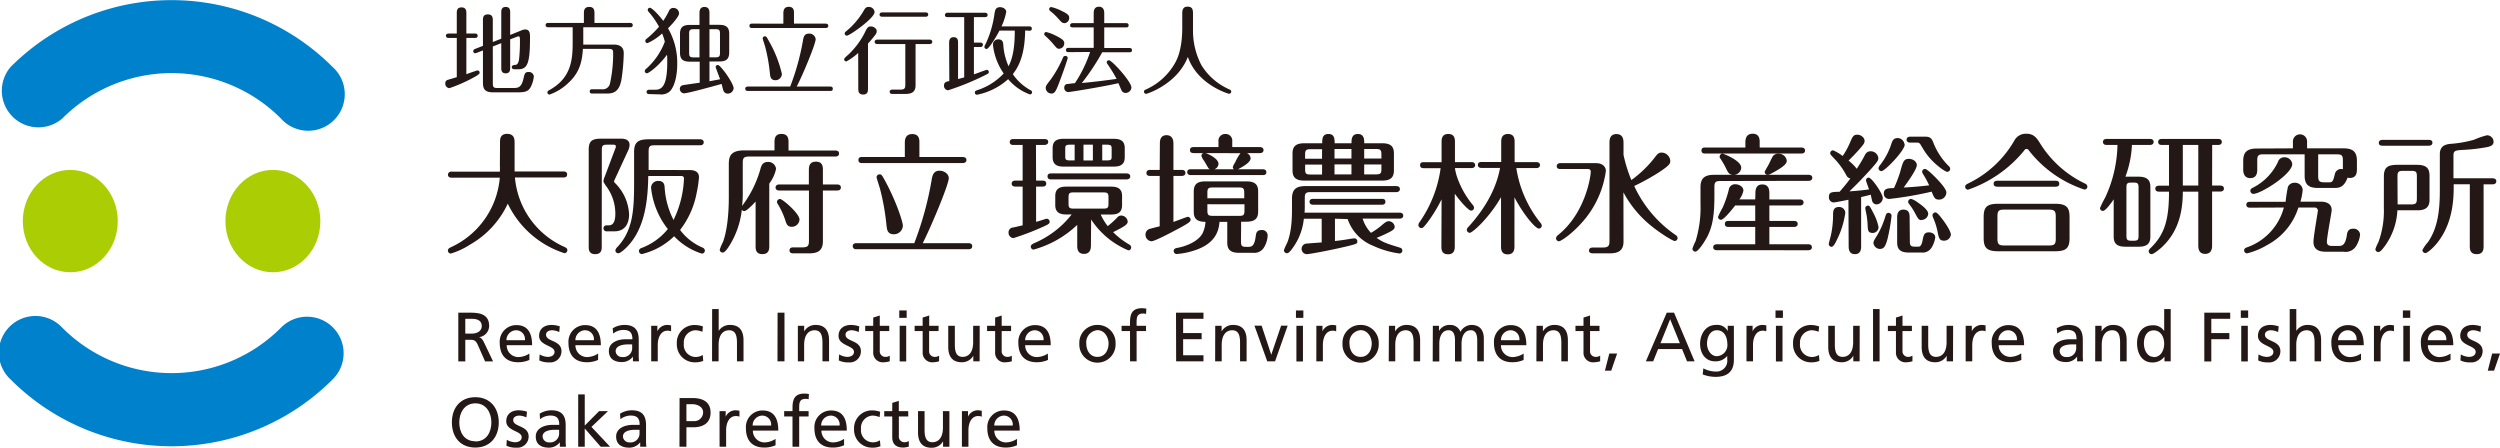 <svg id="レイヤー_1" data-name="レイヤー 1" xmlns="http://www.w3.org/2000/svg" viewBox="0 0 560.88 100.41"><defs><style>.cls-1{fill:#231815;}.cls-2{fill:#0081cc;}.cls-3{fill:#abcd03;}</style></defs><path class="cls-1" d="M112.18,31.87c0-.58,0-1.84,1.6-1.84s1.67,1.26,1.67,1.84v6.6h11c.3,0,.79.09.79.68s-.52.67-.79.67H115.53a18.77,18.77,0,0,0,11,15.53c.44.21.76.35.76.79a.69.69,0,0,1-.64.67,21.33,21.33,0,0,1-12.73-11.12,20.49,20.49,0,0,1-8.47,9.19,16.83,16.83,0,0,1-4.29,2,.66.66,0,0,1-.67-.67c0-.41.35-.58.64-.73a18.87,18.87,0,0,0,11-15.62H101.31c-.29,0-.81-.09-.81-.67a.71.71,0,0,1,.81-.68h10.84a13.46,13.46,0,0,0,0-1.43Z"/><path class="cls-1" d="M135,55.35c0,.53,0,1.67-1.46,1.67s-1.46-1.11-1.46-1.67V33.57c0-2,.82-2.46,2.83-2.46h4.44c1.14,0,1.9.41,1.9,1.41A3.64,3.64,0,0,1,141,33.6l-3.1,6.71a1.29,1.29,0,0,0-.14.38c0,.12.08.24.26.41a10.58,10.58,0,0,1,3.12,7c0,1.14-.32,3.8-3.32,3.8h-1.67a.68.68,0,0,1-.76-.68.67.67,0,0,1,.7-.67h.53c1.2,0,1.43-1.4,1.43-2.51a10.28,10.28,0,0,0-2.16-6.42c-.38-.62-.5-.73-.5-1a3,3,0,0,1,.26-.93L138,33.45a2,2,0,0,0,.18-.58c0-.41-.41-.41-.56-.41h-1.4c-1.05,0-1.2.26-1.2,1.22Zm19.6-17.2c.55,0,2.22,0,2.22,1.61a24.36,24.36,0,0,1-.5,3.39,19.31,19.31,0,0,1-3.74,8.44,12.24,12.24,0,0,0,5,3.94.79.79,0,0,1,.56.7.68.68,0,0,1-.67.67A14.47,14.47,0,0,1,151.24,53,15.61,15.61,0,0,1,144,57a.68.68,0,0,1-.65-.68c0-.46.38-.61.62-.7a13.85,13.85,0,0,0,5.86-4.23,17.88,17.88,0,0,1-3.76-9.26,1.55,1.55,0,0,1,1.63-1.54c1.29,0,1.38.93,1.41,1.43a18.48,18.48,0,0,0,2,7.33,23.19,23.19,0,0,0,2.34-9.29c0-.58-.47-.58-.76-.58h-7.25c-.09,4.78-.52,11.44-4.64,15.79-.47.5-1.61,1.55-2.07,1.55a.65.65,0,0,1-.67-.61,1.26,1.26,0,0,1,.46-.79c3.39-3.68,3.74-7.94,3.74-14.28v-7c0-2.07.7-2.89,3.24-2.89h11.56c.3,0,.82.09.82.67s-.5.67-.82.67H146.87c-1.14,0-1.35.3-1.35,1.38v4.17Z"/><path class="cls-1" d="M169.52,45.22c-.52.58-2,2.13-2.5,2.13a.57.57,0,0,1-.59-.32A19,19,0,0,1,163.71,55c-.35.56-1.05,1.67-1.57,1.67a.68.68,0,0,1-.67-.65,10.55,10.55,0,0,1,.73-1.72c.55-1.49,1.31-4.58,1.31-10.1V36.81c0-1.72.41-3.07,3.45-3.07h6.8V32.05c0-.79,0-2,1.58-2s1.57,1.23,1.57,2v1.72h10.52c.23,0,.81.06.81.67s-.55.68-.81.68H168.09c-1.22,0-1.45.32-1.45,1.46v6.62a23.83,23.83,0,0,1-.15,3,24.79,24.79,0,0,0,4.09-8.2c.2-.76.46-1.67,1.72-1.67a1.75,1.75,0,0,1,1.81,1.55,8.25,8.25,0,0,1-1.52,3.3v13.9c0,.73,0,1.93-1.55,1.93s-1.52-1.2-1.52-1.93Zm5.29-2.48c-.26,0-.81-.09-.81-.67s.55-.68.81-.68h6.66V38.27c0-.73,0-2,1.58-2s1.57,1.2,1.57,2v3.12h3.21c.27,0,.82.06.82.68s-.58.67-.82.67h-3.21V54.15c0,2.19-1.31,2.69-3.09,2.69H178c-.23,0-.87,0-.87-.67s.64-.67.87-.67h2c1.26,0,1.49-.35,1.49-1.52V42.74Zm4.56,6.51a1.72,1.72,0,0,1-1.76,1.63c-.81,0-1.11-.46-1.37-1.28a16.56,16.56,0,0,0-1.75-3.83,1.14,1.14,0,0,1-.18-.46.71.71,0,0,1,.68-.67C175.57,44.64,179.37,47.91,179.37,49.25Z"/><path class="cls-1" d="M205.12,54.56A73.76,73.76,0,0,0,209,40.46c.15-.91.35-2.16,1.76-2.16,1.05,0,2.1.7,2.1,1.66,0,1.52-4.18,11.36-5.84,14.6h10.28c.26,0,.82.06.82.68s-.53.67-.82.67H192.1a.69.69,0,0,1-.79-.67c0-.59.5-.68.79-.68ZM203,35.23V32.08c0-.53,0-2,1.67-2s1.6,1.41,1.6,2v3.15H216c.27,0,.82.09.82.67s-.55.68-.82.68h-22.6c-.23,0-.81,0-.81-.68s.52-.67.81-.67Zm-4.09,15.6a52.35,52.35,0,0,0-1.46-8.41c-.12-.47-.79-2.46-.79-2.66a.65.65,0,0,1,.67-.64c.44,0,.53.14,1.29,1.54,2.36,4.33,3.94,9.06,3.94,10a2,2,0,0,1-2,1.9C199.11,52.58,199,51.47,198.93,50.83Z"/><path class="cls-1" d="M232.45,40.52h1.46c.27,0,.82.06.82.67s-.58.67-.82.67h-1.46v7.91c.56-.14,1.2-.35,2-.61a1.75,1.75,0,0,1,.38-.09.7.7,0,0,1,.67.68c0,.29-.18.49-.64.73a56.37,56.37,0,0,1-7.51,2.94,1.2,1.2,0,0,1-1.08-1.25,1.06,1.06,0,0,1,.88-1.11c.17,0,1.93-.44,2.28-.5v-8.7h-1.64c-.26,0-.82-.06-.82-.67s.59-.67.82-.67h1.64v-8h-2.08c-.2,0-.81,0-.81-.65s.58-.67.81-.67h7c.26,0,.82.06.82.64s-.62.68-.82.68h-1.93Zm12.3,14.54c0,.47,0,1.9-1.55,1.9s-1.52-1.37-1.52-1.9V50.45A23,23,0,0,1,231.87,56a.65.65,0,0,1-.61-.67c0-.29.17-.49.73-.76a21.28,21.28,0,0,0,8.44-6.45h-1.17c-1.58,0-2.51-.5-2.51-2.13V44c0-1.72,1.05-2.13,2.51-2.13h10c1.57,0,2.48.5,2.48,2.13v2c0,1.72-1,2.13-2.48,2.13h-2.31a12.67,12.67,0,0,0,1.57,2.6,20.45,20.45,0,0,0,2.14-1.93,1.1,1.1,0,0,1,.84-.44A1.48,1.48,0,0,1,253,49.69c0,.61-.46,1-3.27,2.39a17.06,17.06,0,0,0,3.62,2.78.81.81,0,0,1,.44.67.66.66,0,0,1-.64.64,18.45,18.45,0,0,1-8.35-6.92Zm-8.91-14.81c-.23,0-.82,0-.82-.67s.56-.67.82-.67h16.91c.26,0,.82.09.82.67s-.62.67-.82.67Zm16.5-5c0,1.81-1.17,2.13-2.51,2.13H238.64c-1.46,0-2.48-.43-2.48-2.13v-2c0-1.78,1.14-2.11,2.48-2.11h11.19c1.49,0,2.51.41,2.51,2.11ZM241.1,32.46h-1c-1,0-1.11.23-1.11.82v1.89c0,.62.15.82,1.11.82h1Zm7.59,11.82c0-.9-.18-1.11-1.11-1.11h-6.75c-.93,0-1.1.21-1.1,1.11v1.41c0,.9.2,1.11,1.1,1.11h6.75c.93,0,1.11-.21,1.11-1.11Zm-3.5-11.82h-2.11V36h2.11Zm2.1,3.53h1c1,0,1.11-.2,1.11-.82V33.28c0-.59-.15-.82-1.11-.82h-1Z"/><path class="cls-1" d="M260.22,32.2c0-.44,0-1.87,1.49-1.87s1.55,1.4,1.55,1.87v5.92h1.87c.26,0,.82.06.82.67s-.59.68-.82.68h-1.87V49.8c.79-.29,3.07-1.16,3.21-1.16a.68.68,0,0,1,.65.67c0,.46-.68.84-1.87,1.52-1,.55-6.08,3.3-6.92,3.3A1.45,1.45,0,0,1,257,52.64a1.29,1.29,0,0,1,.85-1.26c.35-.12,2-.52,2.33-.61V39.47h-2.16c-.29,0-.84-.06-.81-.68s.55-.67.81-.67h2.16Zm18.2,21.95c0,1,.14,1.23,1.19,1.23h.47c.64,0,1.35-.06,1.64-2.33.09-.68.17-1.44,1.31-1.44a1.22,1.22,0,0,1,1.37,1.2,5.52,5.52,0,0,1-.76,2.6,2.53,2.53,0,0,1-2.51,1.31H278c-2.07,0-2.66-.84-2.66-2.3V49.77H273.6c-.15,1.7-.64,4.79-5.58,6.4a17.19,17.19,0,0,1-4,.82.67.67,0,0,1-.7-.67c0-.56.53-.65.82-.71,1.69-.29,4.58-1.31,5.64-3.24a6.68,6.68,0,0,0,.67-2.6c-2.22,0-2.63-1-2.63-2.3V43c0-1.75.87-2.31,2.63-2.31h9.16c2.08,0,2.66.82,2.66,2.31v4.44c0,1.57-.7,2.3-2.66,2.3h-1.16ZM273.37,33V31.79a1.51,1.51,0,0,1,1.54-1.73,1.48,1.48,0,0,1,1.55,1.61V33h6.19c.23,0,.82.06.82.67s-.56.68-.82.68h-2.92a1.39,1.39,0,0,1,.85,1.16c0,1.08-2.46,2.25-2.83,2.46h5.54c.27,0,.82.06.82.67s-.52.64-.82.64H267.17c-.26,0-.81-.06-.81-.67s.55-.64.81-.64h4.24a.78.78,0,0,1-.26-.21c-.18-.2-.82-1.4-1-1.66a3.38,3.38,0,0,1-.61-1.14.66.66,0,0,1,.44-.61h-2.19c-.27,0-.82-.06-.82-.68s.53-.67.82-.67Zm-2.9,1.35c.88.29,2.9,1.31,2.9,2.39a1.35,1.35,0,0,1-.91,1.23h4.35a.75.75,0,0,1-.23-.53,5.18,5.18,0,0,1,.52-1,11.23,11.23,0,0,1,1.2-2.07Zm8.68,10.13v-1.2c0-1-.21-1.22-1.2-1.22h-5.84c-1.05,0-1.23.23-1.23,1.22v1.2Zm-8.27,1.34V47.2c0,1,.18,1.23,1.23,1.23H278c1,0,1.2-.2,1.2-1.23V45.83Z"/><path class="cls-1" d="M299.5,49.07v5c1.46-.15,2.45-.32,3.77-.53a3.49,3.49,0,0,1,.61-.06.65.65,0,0,1,.64.67c0,.53-.17.56-1.87,1-3.35.84-8.81,1.87-9.46,1.87a1.19,1.19,0,0,1-.29-2.34c.41-.06,2.39-.2,3.62-.29V49.07h-4a13.33,13.33,0,0,1-2.28,6.25c-.76,1.14-1.19,1.49-1.48,1.49a.69.69,0,0,1-.71-.67,11.43,11.43,0,0,1,.71-1.61c1.13-2.74,1.1-6.3,1.1-8v-2c0-2.31,1.26-2.78,3.07-2.78h20.32c.24,0,.82.06.82.67s-.61.68-.82.68H294.07c-1.14,0-1.34.29-1.34,1.34v1.87c0,.38,0,.93-.06,1.4H314c.3,0,.82.09.82.67s-.55.67-.82.67h-8.29a8.2,8.2,0,0,0,1.87,3.19,15.87,15.87,0,0,0,2.31-1.61c.9-.79,1.25-1,1.69-1a1.36,1.36,0,0,1,1.32,1.23c0,.55-.39.84-1.79,1.51-.84.41-1.81.82-2.27,1,1.46,1,2.16,1.25,5.25,2.19a.67.67,0,0,1,.53.64.65.65,0,0,1-.64.67,20.51,20.51,0,0,1-5.9-1.72,9.87,9.87,0,0,1-5.73-6Zm3.71-16.93c0-.79,0-2.08,1.43-2.08s1.43,1.29,1.43,2.08h4c2,0,2.66.76,2.66,2.3v3.77c0,1.69-.85,2.31-2.66,2.31H292.64c-2.16,0-2.66-.94-2.66-2.31V34.44c0-1.66.82-2.3,2.66-2.3h4c0-.91,0-2.08,1.4-2.08s1.37,1.17,1.4,2.08Zm-6.6,1.34H294c-1,0-1.2.23-1.2,1.23v.9h3.8Zm0,3.45h-3.8v1c0,1,.15,1.22,1.2,1.22h2.6Zm-2,9c-.26,0-.81-.06-.81-.67s.58-.65.81-.65H310c.27,0,.82,0,.82.65s-.58.67-.82.67Zm8.59-12.5h-3.8v2.13h3.8Zm0,3.45h-3.8v2.24h3.8Zm2.86-1.32h3.86v-.9c0-1-.21-1.23-1.23-1.23h-2.63Zm0,3.56h2.63c1.05,0,1.23-.23,1.23-1.22v-1h-3.86Z"/><path class="cls-1" d="M323.42,44.72A32.58,32.58,0,0,1,320.18,50c-.85,1.08-1,1.17-1.29,1.17a.68.68,0,0,1-.67-.67,1.06,1.06,0,0,1,.23-.62,27.66,27.66,0,0,0,4.76-12.15h-3.79c-.24,0-.82,0-.82-.67s.52-.67.82-.67h4V31.9c0-.61,0-1.84,1.51-1.84s1.49,1.26,1.49,1.84v4.47h3.71c.24,0,.82.06.82.67s-.61.67-.82.67h-3.71A11.16,11.16,0,0,0,327,40a20.12,20.12,0,0,0,3.44,6,1.09,1.09,0,0,1,.26.58.64.64,0,0,1-.67.67c-.52,0-2.21-1.81-3.65-3.79V55.21c0,.61,0,1.84-1.52,1.84s-1.48-1.26-1.48-1.84Zm13.34-.49c-2.66,4.67-6.42,8-7,8a.66.66,0,0,1-.67-.67.83.83,0,0,1,.32-.62c4.06-4.44,6.37-9,7.13-13.26h-4.15c-.23,0-.82-.05-.82-.67s.5-.67.82-.67h4.41V31.93c0-.58,0-1.87,1.52-1.87s1.49,1.32,1.49,1.87v4.44h4.87c.27,0,.82.09.82.67s-.58.67-.82.67h-4.49A25.81,25.81,0,0,0,345.61,50a1,1,0,0,1,.29.61.66.66,0,0,1-.67.67c-.67,0-3.21-2.77-5.46-7V55.21c0,.55,0,1.86-1.52,1.86s-1.49-1.31-1.49-1.86Z"/><path class="cls-1" d="M350.07,37.92c-.29,0-.81-.06-.81-.64s.55-.68.81-.68H358c1.84,0,2.28,1.09,2.28,1.76a21.69,21.69,0,0,1-4.38,10.39c-2.72,3.45-5.7,5.38-6.14,5.38a.68.68,0,0,1-.66-.68,1,1,0,0,1,.4-.67c6.16-4.9,7.39-13.14,7.39-14.28,0-.38-.23-.58-.7-.58Zm14.17,16.26c0,2.16-1.32,2.66-3.1,2.66h-3.73c-.24,0-.91,0-.91-.64s.67-.67.91-.67h2.19c1.25,0,1.49-.38,1.49-1.52V32.08c0-.59,0-2,1.57-2s1.58,1.43,1.58,2v2.66A32.31,32.31,0,0,0,366,40.4a25.94,25.94,0,0,0,5.2-5c.73-1,1-1.17,1.66-1.17a2,2,0,0,1,1.87,1.87c0,.61-.15,1-2.65,2.63a49.72,49.72,0,0,1-5.44,3,27.13,27.13,0,0,0,9.29,11,.84.84,0,0,1,.44.64.67.67,0,0,1-.65.7c-.44,0-4-2.13-6.57-4.52a24.38,24.38,0,0,1-4.93-6.4Z"/><path class="cls-1" d="M386,40.61c-1.14,0-1.37.29-1.37,1.37v1.84c0,4.32-.35,6.92-1.69,9.46-.56,1-1.93,3.18-2.6,3.18a.67.67,0,0,1-.64-.67,10.2,10.2,0,0,1,.7-1.66,25.62,25.62,0,0,0,1.11-8.39V42c0-2.22,1.16-2.78,3.1-2.78h4.14c-.85-.09-1-.38-1.72-1.87a20.13,20.13,0,0,0-1.08-1.81.67.67,0,0,1-.15-.41.72.72,0,0,1,.67-.67c.09,0,4.18,1.52,4.18,3.16a1.69,1.69,0,0,1-1.67,1.6h16.79c.29,0,.82.09.82.67s-.55.68-.82.68Zm5.58-7.51V32c0-.5,0-2,1.64-2s1.57,1.49,1.57,2V33.1h9.35c.29,0,.82.06.82.67s-.53.67-.82.67H382.55c-.27,0-.82,0-.82-.67s.52-.67.82-.67Zm2.25,10.28c0-.56,0-2,1.55-2s1.58,1.41,1.58,2v1.37h6.86c.23,0,.81.06.81.67s-.58.68-.81.68h-6.86v3.47h5.54c.27,0,.82.06.82.67s-.61.67-.82.67h-5.54V54.8h8.73c.23,0,.81.06.81.67s-.58.67-.81.67H385.2c-.28,0-.84-.09-.84-.67s.59-.67.84-.67h8.59V50.91h-6c-.23,0-.81,0-.81-.67s.55-.67.81-.67h6V46.1h-4.5c-.14.17-2.45,3.21-3.18,3.21a.67.67,0,0,1-.67-.65,19.54,19.54,0,0,1,1.05-2.1,24.11,24.11,0,0,0,1.37-4,1.4,1.4,0,0,1,1.49-1.22c.76,0,1.79.52,1.79,1.4a4.8,4.8,0,0,1-.91,2h3.56ZM400.86,36c0,.5-.09,1.17-3.6,3a1.4,1.4,0,0,1-.67.2.61.61,0,0,1-.67-.64c0-.17.85-1.55,1-1.87s.61-1.31.84-1.66A1.39,1.39,0,0,1,399,34.5,1.78,1.78,0,0,1,400.86,36Z"/><path class="cls-1" d="M410.29,54.74c0-.23.44-1.72.49-2a21.55,21.55,0,0,0,.47-4.58c0-.64,0-1.72,1.32-1.72A1.37,1.37,0,0,1,414,47.7a19.33,19.33,0,0,1-1.73,5.78c-.35.73-.87,1.9-1.37,1.9A.64.64,0,0,1,410.29,54.74Zm4.41-9.93c-.56.12-2.95.61-3.33.61a1.13,1.13,0,0,1-1.05-1.22c0-1.14.67-1.14,2.39-1.17,1.11-1.26,2-2.4,2.43-3a1.2,1.2,0,0,1-.88-.64,16.19,16.19,0,0,0-2.92-4c-.67-.7-.73-.82-.73-1a.65.65,0,0,1,.64-.67A9.81,9.81,0,0,1,413.41,35a17.88,17.88,0,0,0,1.64-3c.61-1.43.79-1.78,1.69-1.78.64,0,1.58.56,1.58,1.37,0,.47-.12.7-1.17,1.9-.88,1-1.37,1.49-2.42,2.54a10.26,10.26,0,0,1,1.84,1.84c.87-1.34,1.46-2.36,1.78-3s.7-.93,1.31-.93a1.72,1.72,0,0,1,1.75,1.52c0,.49-.11.79-2.19,3.06-2.33,2.51-2.65,2.81-4.29,4.41,1.55-.09,3.68-.32,4.38-.44-.09-.32-.67-1.86-.67-2a.62.62,0,0,1,.61-.64c.67,0,3.16,3.59,3.16,4.58A1.49,1.49,0,0,1,421,45.86,1.05,1.05,0,0,1,420,45c-.05-.21-.26-1.11-.29-1.32-.44.12-.9.24-2.16.53v11c0,.52,0,1.81-1.4,1.81s-1.4-1.32-1.4-1.78ZM419,50.39a16.32,16.32,0,0,0-.41-3c0-.06-.11-.58-.11-.7a.59.59,0,0,1,.61-.56c.32,0,.44.15,1.28,1.81a10.7,10.7,0,0,1,1.08,3,1.3,1.3,0,0,1-1.28,1.32C419.11,52.26,419.05,51.73,419,50.39Zm1.34,4c0-.29.09-.44.88-1.72A19,19,0,0,0,423,48.49c.15-.44.26-.73.7-.73a.66.66,0,0,1,.67.67,40.12,40.12,0,0,1-.9,5.17c-.44,1.58-.76,2.25-1.72,2.25A1.5,1.5,0,0,1,420.3,54.39Zm7-22c0,1.4-4.46,6-5.22,6a.66.66,0,0,1-.67-.65,1.34,1.34,0,0,1,.35-.7,15.54,15.54,0,0,0,2.51-4.7c.29-.9.55-1.37,1.49-1.37A1.59,1.59,0,0,1,427.28,32.43Zm-3.62,12.23a1.14,1.14,0,0,1-1.08-1.19c0-1,.59-1.23,2.28-1.23a30.35,30.35,0,0,0,1.37-3.56c.64-2.34.79-3,2-3,.76,0,1.75.5,1.75,1.43s-2.16,3.94-2.95,5c2.39-.11,4.79-.38,5.72-.49a21.72,21.72,0,0,0-1.31-2.43c-.23-.38-.26-.49-.26-.61a.64.64,0,0,1,.64-.64c.44,0,1.84,1.4,2.31,1.87.93.93,2.48,2.62,2.48,3.41A1.63,1.63,0,0,1,435,44.78c-.87,0-1.08-.41-1.63-1.78A82.92,82.92,0,0,1,423.66,44.66Zm4.76,9.49c0,1,.18,1.23,1.23,1.23h.64c.29,0,.73,0,1-1.49.24-1.17.38-1.72,1.4-1.72.62,0,1.43.29,1.43,1.17a6,6,0,0,1-.84,2.27,2.35,2.35,0,0,1-2.22,1.09h-2.83c-2.08,0-2.66-.82-2.66-2.31V48.87c0-.5,0-1.84,1.4-1.84s1.4,1.11,1.4,1.84ZM428.57,32c-.29,0-.82-.09-.82-.67s.56-.67.82-.67h3.36c1.28,0,1.51.55,1.89,1.52a15.12,15.12,0,0,0,3.3,5,1,1,0,0,1,.41.67.68.68,0,0,1-.67.7c-.49,0-3.56-2.1-5.25-4.9l-.82-1.35A.83.83,0,0,0,430,32Zm2.57,17.38c-.64,0-.76-.18-1.49-1.55a13.86,13.86,0,0,0-1.37-2.1.73.73,0,0,1-.18-.47.67.67,0,0,1,.67-.64,4.76,4.76,0,0,1,1.43.76c1.17.81,2.4,1.78,2.4,2.59A1.49,1.49,0,0,1,431.14,49.34ZM434.7,52a14.85,14.85,0,0,0-.93-3c-.21-.47-.21-.56-.21-.67a.68.68,0,0,1,.64-.68c.33,0,.82.5,1.73,1.73.61.81,1.75,2.51,1.75,3.27A1.52,1.52,0,0,1,436.16,54C435.14,54,435,53.48,434.7,52Z"/><path class="cls-1" d="M457.65,32.08a24,24,0,0,0,10.14,9.11.78.78,0,0,1,.52.67.66.66,0,0,1-.67.67,26.16,26.16,0,0,1-12.35-8.64c-.24-.32-.35-.47-.64-.47s-.35.12-.59.44a28,28,0,0,1-12.53,8.7.66.66,0,0,1-.64-.64c0-.44.29-.56.73-.79a23.93,23.93,0,0,0,10.28-9.55A2.92,2.92,0,0,1,454.62,30C456.34,30,457,31.06,457.65,32.08Zm6.66,21.29c0,2.22-.67,3-3.24,3H448.28c-2.63,0-3.24-.87-3.24-3V48.72c0-2.22.67-3,3.24-3h12.79c2.6,0,3.24.84,3.24,3ZM461,40.55c.38,0,1,0,1,.67s-.61.67-1,.67H448.28c-.38,0-1,0-1-.67s.61-.67,1-.67Zm.21,8c0-1.2-.3-1.52-1.52-1.52H449.65c-1.19,0-1.52.23-1.52,1.52v5c0,1.23.3,1.52,1.52,1.52H459.7c1.14,0,1.52-.2,1.52-1.52Z"/><path class="cls-1" d="M479.79,39.64c2,0,2.65.82,2.65,2.31v11.1c0,1.72-.87,2.3-2.65,2.3h-2.92c-2,0-2.66-.76-2.66-2.3V44.72c-.61.91-1.84,2.6-2.42,2.6a.65.65,0,0,1-.65-.64,23.4,23.4,0,0,1,1.17-2.37,29.3,29.3,0,0,0,2.75-11.79h-2.43c-.26,0-.82-.06-.82-.68s.59-.67.82-.67h9.73c.29,0,.81.09.81.67s-.55.68-.81.68H478.3a22.74,22.74,0,0,1-1.46,7.12Zm0,2.45c0-.93-.21-1.13-1.11-1.13h-.47c-1,0-1.14.23-1.14,1.13V52.9c0,.9.21,1.11,1.14,1.11h.47c.93,0,1.11-.21,1.11-1.11Zm16.5-.46h1.84c.26,0,.81.08.81.67s-.55.67-.81.67h-1.84V55.09c0,.41,0,1.87-1.55,1.87-1.32,0-1.55-1-1.55-1.87V43h-3.47c0,5.32-1.41,9.46-4.85,12.59-.5.43-1.7,1.43-2.16,1.43a.65.65,0,0,1-.64-.67c0-.18.08-.38.43-.71,3.19-3.09,4.12-6.45,4.12-12.64h-2.25c-.29,0-.82-.09-.82-.67s.53-.67.82-.67h2.25V32.52H485c-.32,0-.81-.09-.81-.68s.52-.67.81-.67h12.65c.26,0,.82.06.82.67s-.56.68-.82.68h-1.34Zm-3.1-9.11h-3.47v9.11h3.47Z"/><path class="cls-1" d="M514.42,33.28V31.73a1.59,1.59,0,1,1,3.18,0v1.55h8.12c1.9,0,3.06.55,3.06,2.77v2c0,1-.31,1.87-1.57,1.87a1.24,1.24,0,0,1-.52-.08c-.85,2.33-2.05,2.33-3.1,2.33h-3.47c-1.9,0-3.07-.52-3.07-2.74V34.62h-9.26c-1.14,0-1.37.29-1.37,1.37v2.1c0,.94-.29,1.87-1.58,1.87s-1.57-1.08-1.57-1.87v-2c0-2,.93-2.77,3.09-2.77Zm-9.64,13.31c-.29,0-.81-.06-.81-.67s.55-.64.81-.64h8a33.06,33.06,0,0,1,.52-3.36A1.6,1.6,0,0,1,514.8,41a1.71,1.71,0,0,1,1.81,1.64,14,14,0,0,1-.5,2.6h4.47c1.78,0,2.54.73,2.54,1.92,0,.41-1.08,6-1.08,7.13,0,.67.5.88,1.05.88h1.76c.61,0,1.34-.24,1.66-2.34.09-.67.23-1.52,1.43-1.52a1.43,1.43,0,0,1,1.55,1.34,5.91,5.91,0,0,1-.94,2.63,2.75,2.75,0,0,1-2.74,1.2H521.9c-1.2,0-2.87-.2-2.87-2.22,0-1.14,1-6.86,1-7a.72.72,0,0,0-.79-.7h-3.59a14.41,14.41,0,0,1-7,8.41,16.62,16.62,0,0,1-4.5,1.87.66.66,0,0,1-.67-.67c0-.44.35-.56.61-.67a13,13,0,0,0,8.3-8.94Zm9.49-9.78c0,2.22-7,6.69-8.75,6.69a.71.71,0,0,1-.65-.7c0-.41.32-.56.56-.68a12.39,12.39,0,0,0,5.63-5.78,1.45,1.45,0,0,1,1.46-1.05A1.69,1.69,0,0,1,514.27,36.81Zm5.82-2.19v4.9c0,1.06.23,1.38,1.37,1.38h1.22c.68,0,.82-.5,1.17-1.93a1.43,1.43,0,0,1,1.78-1V36c0-1.14-.26-1.37-1.34-1.37Z"/><path class="cls-1" d="M534.83,39.58c0-2,.82-2.6,3-2.6h4.38c2.34,0,2.86.91,2.86,2.52v5.37c0,1.84-1.2,2.31-2.66,2.31h-4.55a14.84,14.84,0,0,1-2.8,8c-.44.58-1,1.37-1.49,1.37a.67.67,0,0,1-.65-.67,10.13,10.13,0,0,1,.68-1.55,20.22,20.22,0,0,0,1.22-7.71Zm10.08-8.2c.29,0,.81.06.81.64s-.55.67-.81.67h-10.4c-.29,0-.82-.06-.82-.64s.56-.67.82-.67Zm-7,14.48h3c1.14,0,1.32-.29,1.32-1.34V39.64c0-1.08-.15-1.31-1.32-1.31h-1.72c-1.11,0-1.31.23-1.31,1.31Zm16.2-4.52h-3.62v.78c0,2.31-.17,7.3-3,11.42-1,1.58-2.83,3.24-3.35,3.24a.7.7,0,0,1-.67-.67,8.4,8.4,0,0,1,1.22-1.75c2.1-3,2.69-6.75,2.69-11.48V34.59c0-1.78,1.16-2.19,2.33-2.31a26.13,26.13,0,0,0,5.35-.93,18.16,18.16,0,0,1,2.89-1,1.48,1.48,0,0,1,1.49,1.41c0,.67-.38,1-1.34,1.22a39.46,39.46,0,0,1-5,.62c-2.19.11-2.66.14-2.66,1.28V40h8.79c.26,0,.82.09.82.67s-.53.68-.82.68H557.2V55.09c0,.76,0,1.93-1.55,1.93s-1.55-1.2-1.55-1.93Z"/><path class="cls-1" d="M102.48,3c0-.51,0-1.34,1.06-1.34s1.09.81,1.09,1.34V7.53h1.94c.17,0,.59,0,.59.49s-.42.49-.59.49h-1.94v8.14c.49-.19,2.38-.85,2.49-.85a.5.5,0,0,1,.49.51c0,.3-.47.6-1.53,1.17a33.85,33.85,0,0,1-5.25,2.3,1,1,0,0,1-.93-1.06.79.79,0,0,1,.64-.83l1.94-.58V8.51h-1.84c-.21,0-.59-.06-.59-.49s.4-.49.59-.49h1.84Zm8.09,15.75c0,.77.18,1,1,1H115c1.28,0,2-.08,2.47-2.23.23-1.07.4-1.37,1.11-1.37a1.11,1.11,0,0,1,1.19,1,6.69,6.69,0,0,1-.72,2.4c-.51.9-1.11,1.17-2.94,1.17h-5.4c-1.62,0-2.36-.46-2.36-2.11v-7.3l-1.45.57a1.22,1.22,0,0,1-.3.06.45.45,0,0,1-.43-.47.58.58,0,0,1,.39-.48l1.79-.71V4.63c0-.61,0-1.4,1.11-1.4s1.1.85,1.1,1.4v4.8l1.9-.75V2.84c0-.49,0-1.28,1-1.28s1,.79,1,1.28v5l2.47-1a2.51,2.51,0,0,1,.87-.23c.9,0,1.11.61,1.11,1.6,0,5.77-.47,7.33-2.6,7.33h-.87c-.3,0-.62-.11-.62-.49s.43-.49.79-.49.72-.35.85-1.32a34.8,34.8,0,0,0,.19-3.76c0-1.19,0-1.32-.38-1.32a1.83,1.83,0,0,0-.37.11l-1.44.56v6.35c0,.47,0,1.27-1,1.27s-1-.79-1-1.27V9.68l-1.9.75Z"/><path class="cls-1" d="M131,5.14V3c0-.49,0-1.45,1.2-1.45s1.17,1,1.17,1.45V5.14h8c.19,0,.59.05.59.49s-.36.49-.59.49H130.86V9.51c0,.2,0,.28,0,.49h6.76c.55,0,2.32,0,2.32,1.94a43.55,43.55,0,0,1-.53,6c-.56,2.88-2,3.05-3.37,3.05h-3.15c-.2,0-.58,0-.58-.49s.36-.47.6-.47H135a1.66,1.66,0,0,0,1.87-1.38,31,31,0,0,0,.69-6.8c0-.39,0-.88-.88-.88h-5.9c-.17,2.2-.43,5-3.18,7.55a11.69,11.69,0,0,1-4.32,2.7.49.49,0,0,1-.47-.49c0-.27.21-.4.42-.51,5.23-2.85,5.25-7.35,5.25-11.21V6.12H123c-.21,0-.59-.06-.59-.49s.38-.49.59-.49Z"/><path class="cls-1" d="M145.66,21.11c-.22,0-.6-.07-.6-.49s.4-.49.6-.49h1.4c1.6,0,2.64-1.2,2.64-6.14,0-.92,0-1.32-.06-1.71-1.9,2.6-4.13,4.16-4.5,4.16a.5.5,0,0,1-.49-.49.64.64,0,0,1,.22-.43,15.32,15.32,0,0,0,4.28-6.16,11.83,11.83,0,0,0-.6-1.85,12.18,12.18,0,0,1-3.3,2.17.47.47,0,0,1-.47-.49.53.53,0,0,1,.21-.42A22.43,22.43,0,0,0,147.85,6a17.71,17.71,0,0,0-2.37-3.39.65.65,0,0,1-.16-.4.48.48,0,0,1,.48-.47c.47,0,2.13,1.74,3,2.94a17.67,17.67,0,0,0,1.32-2.3,1,1,0,0,1,.94-.6A1.24,1.24,0,0,1,152.35,3c0,.75-1.73,2.6-2.48,3.35a15.4,15.4,0,0,1,2.07,8c0,2.19-.42,4.79-1.62,6.11a2.93,2.93,0,0,1-2.36.71Zm13.51-2.88,2.39-.45c-.2-.53-1-2.64-1-2.73a.48.48,0,0,1,.49-.47c.32,0,1,.88,1.37,1.33,1,1.27,2.17,3.22,2.17,3.87a1.3,1.3,0,0,1-1.3,1.22,1,1,0,0,1-1-.7c-.09-.22-.35-1.28-.39-1.47-3.22.89-7.69,2.11-8.46,2.11a1,1,0,0,1-.92-1,.81.81,0,0,1,.62-.81c.43-.11,3.22-.47,3.84-.58V13.84H154.8c-1.52,0-2.24-.49-2.24-2V7.59c0-1.62.83-2,2.24-2h2.13V2.89c0-.56.15-1.33,1.11-1.33s1.13.69,1.13,1.33V5.57h2.17c1.58,0,2.26.55,2.26,2v4.22c0,1.69-.94,2-2.26,2h-2.17ZM156.93,6.55h-1.32c-.81,0-1,.21-1,1v4.33c0,.79.19,1,1,1h1.32Zm2.24,6.31h1.36c.79,0,1-.19,1-1V7.55c0-.79-.17-1-1-1h-1.36Z"/><path class="cls-1" d="M177.28,19.42a54.39,54.39,0,0,0,2.86-10.29c.11-.66.25-1.58,1.28-1.58A1.42,1.42,0,0,1,183,8.77c0,1.11-3,8.29-4.26,10.65h7.5c.19,0,.6,0,.6.5s-.38.48-.6.48H167.78c-.2,0-.58-.06-.58-.48s.36-.5.58-.5ZM175.75,5.31V3c0-.38,0-1.47,1.21-1.47s1.17,1,1.17,1.47v2.3h7.1c.19,0,.6.07.6.5s-.41.48-.6.48H168.74c-.18,0-.6,0-.6-.48s.38-.5.6-.5Zm-3,11.39a37.87,37.87,0,0,0-1.06-6.14c-.09-.34-.58-1.79-.58-1.94a.47.47,0,0,1,.49-.47c.32,0,.39.11.94,1.13a26.84,26.84,0,0,1,2.88,7.31A1.45,1.45,0,0,1,174,18C172.89,18,172.81,17.17,172.76,16.7Z"/><path class="cls-1" d="M192.54,11.88a13.48,13.48,0,0,1-2.64,1.9.48.48,0,0,1-.51-.45c0-.22.1-.34,1-1.13a18.09,18.09,0,0,0,3.49-4.61c.66-1.36.81-1.66,1.52-1.66.55,0,1.3.43,1.3,1.07a1.36,1.36,0,0,1-.24.7,26.46,26.46,0,0,1-1.72,2.07V19.85c0,.53,0,1.36-1.09,1.36s-1.09-.85-1.09-1.36Zm3.67-9.16C196.21,4.08,190.6,8,190,8a.48.48,0,0,1-.49-.49c0-.21.11-.32.37-.53a17.1,17.1,0,0,0,3.9-4.59c.34-.61.55-.83,1.15-.83A1.25,1.25,0,0,1,196.21,2.72Zm9.2,16.41c0,1.57-.93,1.94-2.26,1.94h-2.92c-.17,0-.63,0-.63-.47s.46-.5.63-.5H202c.92,0,1.11-.27,1.11-1.1V9.88h-6.28c-.2,0-.6-.07-.6-.49s.4-.5.6-.5h11.74a.52.52,0,0,1,.59.5c0,.42-.4.49-.59.49h-3.16ZM197.93,3.76c-.19,0-.6-.07-.6-.49s.41-.49.6-.49h9.72c.21,0,.6.06.6.49s-.41.49-.6.49Z"/><path class="cls-1" d="M212.94,9.62c0-.3,0-1.28,1-1.28s1,.79,1,1.28v8.12l1.38-.38V3.84h-3.73c-.19,0-.59,0-.59-.48a.52.52,0,0,1,.59-.5h8.38c.19,0,.6.05.6.5s-.41.48-.6.48H218.5V9.56h1.43c.21,0,.59.06.59.49a.5.5,0,0,1-.49.49H218.5v6.13c.45-.12,2.71-1,2.88-1a.48.48,0,0,1,.47.47c0,.32-.11.37-1.15.88a58.88,58.88,0,0,1-8,3.24,1,1,0,0,1-.91-1.07c0-.75.51-.87,1.19-1ZM230,6.83c-.07,3.32-.51,7-2.77,9.8a11.31,11.31,0,0,0,4,3.62.52.52,0,0,1,.32.45.49.49,0,0,1-.47.49,11.49,11.49,0,0,1-4.9-3.43,14.68,14.68,0,0,1-7,3.5.48.48,0,0,1-.47-.49c0-.35.26-.43.47-.52a13.84,13.84,0,0,0,6-3.77,13.83,13.83,0,0,1-2.41-6.43,1.16,1.16,0,0,1,1.2-1.22c1,0,1.08.73,1.12,1.17a14,14,0,0,0,1.18,4.86c1-1.89,1.4-4.47,1.4-8h-3.43c-.94,1.81-2.43,4.13-2.9,4.13a.49.49,0,0,1-.49-.45.77.77,0,0,1,.15-.42,23.1,23.1,0,0,0,2.11-7c.13-.8.24-1.51,1.26-1.51.66,0,1.38.41,1.38,1.07a13.31,13.31,0,0,1-1.06,3.24h6.2c.17,0,.6,0,.6.49s-.41.49-.6.49Z"/><path class="cls-1" d="M237.62,10.94c-.41,0-.49-.07-1.39-1.15A19.67,19.67,0,0,0,234.46,8a.52.52,0,0,1-.19-.36.44.44,0,0,1,.47-.45,9.31,9.31,0,0,1,1.9.7c1.79.86,2.13,1.26,2.13,1.79A1.21,1.21,0,0,1,237.62,10.94Zm1.94,2c0,.23-.9,2.87-1.71,5-1,2.75-1.26,3.05-2,3.05a1.3,1.3,0,0,1-1.24-1.24c0-.47.15-.66,1.18-2a25.64,25.64,0,0,0,2.72-4.88.52.52,0,0,1,.47-.32A.53.53,0,0,1,239.56,13Zm-.81-7.76c-.45,0-.64-.24-1.32-1a13.06,13.06,0,0,0-1.84-1.73.6.6,0,0,1-.21-.39.48.48,0,0,1,.47-.48,10.63,10.63,0,0,1,2.38.89c1.33.64,1.65,1,1.65,1.49A1.17,1.17,0,0,1,238.75,5.21Zm1,6.52c-.22,0-.6,0-.6-.47s.4-.49.6-.49h5.62V6.15h-4.71c-.21,0-.59-.07-.59-.47s.4-.49.59-.49h4.71V3c0-.36,0-1.49,1.18-1.49s1.19,1.11,1.19,1.49V5.19h4.88c.17,0,.59,0,.59.49s-.4.47-.59.47h-4.88v4.62h5.62c.18,0,.6,0,.6.49s-.42.47-.6.47h-6.07a51.61,51.61,0,0,1-4.58,6.9c3.13-.31,4.92-.53,7.8-.93a32.58,32.58,0,0,0-2-3.26c-.19-.28-.21-.34-.21-.45a.47.47,0,0,1,.49-.47c.68,0,5.05,4.8,5.05,6.14a1.32,1.32,0,0,1-1.32,1.19,1,1,0,0,1-.94-.64l-.66-1.55c-3.41.79-10.85,2-11.28,2a.92.92,0,0,1-.87-1,.78.78,0,0,1,.57-.81c.28,0,1.2-.15,1.82-.19a29.58,29.58,0,0,0,3.41-7Z"/><path class="cls-1" d="M265.24,3c0-.66.12-1.51,1.19-1.51s1.22.66,1.22,1.51V7a16.7,16.7,0,0,0,1.91,7.65A13.93,13.93,0,0,0,275.68,20c.32.14.55.23.55.55a.5.5,0,0,1-.49.49c-.12,0-7.07-2-9.24-8.27-2.39,6.14-9.17,8.29-9.36,8.29a.5.5,0,0,1-.49-.49c0-.32.21-.4.6-.57a14.1,14.1,0,0,0,6.45-6c.36-.68,1.54-2.86,1.54-7.76Z"/><path class="cls-2" d="M63,73.55a34.62,34.62,0,0,1-49,0A8.21,8.21,0,1,0,2.4,85.15a51,51,0,0,0,72.19,0A8.2,8.2,0,1,0,63,73.55Z"/><path class="cls-2" d="M14,26.56a34.62,34.62,0,0,1,49,0A8.2,8.2,0,1,0,74.59,15,51,51,0,0,0,2.4,15,8.21,8.21,0,0,0,14,26.56Z"/><path class="cls-3" d="M26.42,49.61c0-6.35-4.76-11.49-10.65-11.49S5.12,43.26,5.12,49.61,9.89,61.08,15.77,61.08,26.42,56,26.42,49.61Z"/><path class="cls-3" d="M71.87,49.61c0-6.35-4.77-11.49-10.65-11.49S50.57,43.26,50.57,49.61s4.77,11.47,10.65,11.47S71.87,56,71.87,49.61Z"/><path class="cls-1" d="M102.82,70.15h2.68c2.16,0,4.24.35,4.24,3a2.55,2.55,0,0,1-2.26,2.49v0c.49.19.72.43,1.07,1.1l2.07,4.34h-1.79l-1.67-3.78c-.49-1.07-1-1.07-1.83-1.07h-.94v4.85h-1.57Zm1.57,4.7h1.33c1.48,0,2.36-.66,2.36-1.71s-.75-1.61-2.19-1.61h-1.5Z"/><path class="cls-1" d="M118.77,80.75a6.16,6.16,0,0,1-2.52.52c-2.84,0-4.13-1.73-4.13-4.33a3.71,3.71,0,0,1,3.74-4c2.66,0,3.52,1.95,3.52,4.51h-5.7a2.61,2.61,0,0,0,2.63,2.66,4.71,4.71,0,0,0,2.46-.79Zm-1-4.43a2,2,0,0,0-2-2.23,2.23,2.23,0,0,0-2.15,2.23Z"/><path class="cls-1" d="M121.07,79.51a3.88,3.88,0,0,0,1.84.56c.67,0,1.5-.28,1.5-1.14,0-1.45-3.46-1.33-3.46-3.57,0-1.66,1.23-2.46,2.81-2.46a6.14,6.14,0,0,1,1.83.32l-.12,1.28a4.35,4.35,0,0,0-1.55-.41c-.75,0-1.41.32-1.41,1,0,1.64,3.46,1.16,3.46,3.72a2.51,2.51,0,0,1-2.78,2.49,4.64,4.64,0,0,1-2.2-.44Z"/><path class="cls-1" d="M134.19,80.75a6.16,6.16,0,0,1-2.52.52c-2.83,0-4.13-1.73-4.13-4.33a3.71,3.71,0,0,1,3.74-4c2.66,0,3.52,1.95,3.52,4.51h-5.7a2.61,2.61,0,0,0,2.63,2.66,4.71,4.71,0,0,0,2.46-.79Zm-.95-4.43a2,2,0,0,0-2-2.23,2.23,2.23,0,0,0-2.15,2.23Z"/><path class="cls-1" d="M137.46,73.66a5.06,5.06,0,0,1,2.64-.76c2.27,0,3.2,1.13,3.2,3.3v3.31a10.33,10.33,0,0,0,.07,1.56H142V80h0a3,3,0,0,1-2.47,1.23c-1.72,0-2.93-.76-2.93-2.49,0-2,2.2-2.63,3.71-2.63.59,0,1,0,1.57,0,0-1.38-.5-2.09-2-2.09a3.76,3.76,0,0,0-2.32.82Zm4.37,3.61c-.31,0-.62,0-.94,0-.79,0-2.77.13-2.77,1.54a1.4,1.4,0,0,0,1.49,1.29A2,2,0,0,0,141.83,78Z"/><path class="cls-1" d="M146.1,73.09h1.38v1.24h0a2.44,2.44,0,0,1,2.08-1.43,4.25,4.25,0,0,1,1,.11v1.32a2.13,2.13,0,0,0-.81-.14c-1.32,0-2.18,1.25-2.18,3.25v3.63H146.1Z"/><path class="cls-1" d="M157.58,74.44a4.42,4.42,0,0,0-1.6-.35,2.74,2.74,0,0,0-2.56,3,2.69,2.69,0,0,0,2.65,3,3.09,3.09,0,0,0,1.59-.45l.11,1.32a4.57,4.57,0,0,1-1.85.33,4,4,0,0,1-4.07-4.18,3.94,3.94,0,0,1,4.07-4.19,5.54,5.54,0,0,1,1.78.32Z"/><path class="cls-1" d="M159.77,69.34h1.47v4.9h0a2.92,2.92,0,0,1,2.57-1.34c2.07,0,3,1.29,3,3.43v4.74h-1.47V76.94c0-1.86-.41-2.77-1.7-2.85-1.67,0-2.42,1.35-2.42,3.29v3.69h-1.47Z"/><path class="cls-1" d="M174.45,70.15H176V81.07h-1.57Z"/><path class="cls-1" d="M179,73.09h1.42v1.27h0A2.87,2.87,0,0,1,183,72.9c2.07,0,3,1.29,3,3.43v4.74h-1.48V76.94c0-1.86-.41-2.77-1.69-2.85-1.67,0-2.42,1.35-2.42,3.29v3.69H179Z"/><path class="cls-1" d="M188.26,79.51a3.84,3.84,0,0,0,1.83.56c.67,0,1.5-.28,1.5-1.14,0-1.45-3.46-1.33-3.46-3.57,0-1.66,1.24-2.46,2.82-2.46a6.26,6.26,0,0,1,1.83.32l-.12,1.28a4.41,4.41,0,0,0-1.55-.41c-.76,0-1.41.32-1.41,1,0,1.64,3.45,1.16,3.45,3.72a2.5,2.5,0,0,1-2.78,2.49,4.58,4.58,0,0,1-2.19-.44Z"/><path class="cls-1" d="M199.5,74.28h-2.12v4.37a1.26,1.26,0,0,0,1.24,1.42,1.73,1.73,0,0,0,1-.28v1.26a4.75,4.75,0,0,1-1.25.22A2.15,2.15,0,0,1,195.91,79V74.28h-1.8V73.09h1.8V71.25l1.47-.47v2.31h2.12Z"/><path class="cls-1" d="M203.41,71.31h-1.66V69.65h1.66Zm-1.57,1.78h1.47v8h-1.47Z"/><path class="cls-1" d="M210.56,74.28h-2.11v4.37a1.26,1.26,0,0,0,1.24,1.42,1.69,1.69,0,0,0,1-.28v1.26a4.6,4.6,0,0,1-1.24.22A2.15,2.15,0,0,1,207,79V74.28h-1.8V73.09H207V71.25l1.47-.47v2.31h2.11Z"/><path class="cls-1" d="M219.78,81.07h-1.42V79.81h0a2.88,2.88,0,0,1-2.62,1.46c-2.06,0-3-1.29-3-3.43V73.09h1.48v4.14c0,1.86.4,2.76,1.68,2.84,1.68,0,2.43-1.34,2.43-3.28v-3.7h1.47Z"/><path class="cls-1" d="M226.84,74.28h-2.11v4.37A1.26,1.26,0,0,0,226,80.07a1.7,1.7,0,0,0,1-.28v1.26a4.6,4.6,0,0,1-1.25.22A2.14,2.14,0,0,1,223.26,79V74.28h-1.81V73.09h1.81V71.25l1.47-.47v2.31h2.11Z"/><path class="cls-1" d="M235.12,80.75a6.12,6.12,0,0,1-2.52.52c-2.83,0-4.13-1.73-4.13-4.33a3.71,3.71,0,0,1,3.74-4c2.66,0,3.52,1.95,3.52,4.51H230a2.61,2.61,0,0,0,2.64,2.66,4.7,4.7,0,0,0,2.45-.79Zm-1-4.43a2,2,0,0,0-2-2.23A2.22,2.22,0,0,0,230,76.32Z"/><path class="cls-1" d="M246.22,72.9a4,4,0,0,1,4.06,4.19,4.07,4.07,0,1,1-8.13,0A4,4,0,0,1,246.22,72.9Zm0,7.17c1.72,0,2.49-1.56,2.49-3s-.92-3-2.49-3a2.74,2.74,0,0,0-2.51,3C243.71,78.51,244.48,80.07,246.22,80.07Z"/><path class="cls-1" d="M253.52,74.28h-1.89V73.09h1.89v-.73c0-1.94.49-3.21,2.67-3.21a5.81,5.81,0,0,1,1,.1l-.07,1.18a2.38,2.38,0,0,0-.7-.09c-1.27,0-1.42.81-1.42,1.89v.86h2.11v1.19H255v6.79h-1.47Z"/><path class="cls-1" d="M263.84,70.15H270v1.38h-4.56v3.19h4.15V76.1h-4.15v3.6H270v1.37h-6.13Z"/><path class="cls-1" d="M272.64,73.09h1.43v1.27h0a2.87,2.87,0,0,1,2.61-1.46c2.07,0,3,1.29,3,3.43v4.74h-1.47V76.94c0-1.86-.41-2.77-1.69-2.85-1.67,0-2.43,1.35-2.43,3.29v3.69h-1.47Z"/><path class="cls-1" d="M286.06,81.07h-1.75l-2.87-8h1.61l2.16,6.52h0l2.21-6.52h1.47Z"/><path class="cls-1" d="M292.41,71.31h-1.66V69.65h1.66Zm-1.56,1.78h1.47v8h-1.47Z"/><path class="cls-1" d="M295.33,73.09h1.37v1.24h0a2.44,2.44,0,0,1,2.08-1.43,4.35,4.35,0,0,1,1,.11v1.32a2.21,2.21,0,0,0-.82-.14c-1.31,0-2.17,1.25-2.17,3.25v3.63h-1.47Z"/><path class="cls-1" d="M305.26,72.9a4,4,0,0,1,4.06,4.19,4.07,4.07,0,1,1-8.13,0A4,4,0,0,1,305.26,72.9Zm0,7.17c1.73,0,2.49-1.56,2.49-3s-.92-3-2.49-3a2.73,2.73,0,0,0-2.5,3C302.76,78.51,303.53,80.07,305.26,80.07Z"/><path class="cls-1" d="M311.61,73.09H313v1.27h0a2.87,2.87,0,0,1,2.61-1.46c2.07,0,3,1.29,3,3.43v4.74h-1.47V76.94c0-1.86-.41-2.77-1.69-2.85-1.67,0-2.42,1.35-2.42,3.29v3.69h-1.47Z"/><path class="cls-1" d="M321.46,73.09h1.38v1.16h0a2.71,2.71,0,0,1,2.54-1.35,2.37,2.37,0,0,1,2.27,1.55,2.87,2.87,0,0,1,2.47-1.55c2,0,2.78,1.32,2.78,3.06v5.11h-1.48V76.32c0-1-.24-2.23-1.42-2.23-1.5,0-2.1,1.48-2.1,3v4h-1.47V76.32c0-1-.24-2.23-1.43-2.23-1.5,0-2.09,1.48-2.09,3v4h-1.48Z"/><path class="cls-1" d="M341.83,80.75a6.16,6.16,0,0,1-2.52.52c-2.83,0-4.13-1.73-4.13-4.33a3.71,3.71,0,0,1,3.74-4c2.66,0,3.52,1.95,3.52,4.51h-5.7a2.61,2.61,0,0,0,2.63,2.66,4.71,4.71,0,0,0,2.46-.79Zm-.95-4.43a2,2,0,0,0-2-2.23,2.22,2.22,0,0,0-2.14,2.23Z"/><path class="cls-1" d="M344.72,73.09h1.43v1.27h0a2.88,2.88,0,0,1,2.61-1.46c2.07,0,3,1.29,3,3.43v4.74h-1.47V76.94c0-1.86-.41-2.77-1.69-2.85-1.68,0-2.43,1.35-2.43,3.29v3.69h-1.48Z"/><path class="cls-1" d="M358.85,74.28h-2.12v4.37A1.26,1.26,0,0,0,358,80.07a1.75,1.75,0,0,0,1-.28v1.26a4.75,4.75,0,0,1-1.25.22A2.15,2.15,0,0,1,355.26,79V74.28h-1.8V73.09h1.8V71.25l1.47-.47v2.31h2.12Z"/><path class="cls-1" d="M361.05,79.32h1.75l-1.32,3.84h-1.41Z"/><path class="cls-1" d="M373.94,70.15h1.64l4.61,10.92h-1.7l-1.11-2.75H372l-1.11,2.75h-1.64Zm.76,1.47L372.53,77h4.35Z"/><path class="cls-1" d="M389,80.74c0,2.42-1.25,3.81-4.12,3.81A8,8,0,0,1,382,84l.15-1.36a6,6,0,0,0,2.88.72,2.42,2.42,0,0,0,2.48-2.73v-.79h0a3.33,3.33,0,0,1-2.68,1.23c-2.29,0-3.41-1.85-3.41-3.92s1.16-4.25,3.57-4.25a2.64,2.64,0,0,1,2.63,1.38h0V73.09H389Zm-1.47-3.56c0-1.66-.77-3.09-2.34-3.09s-2.22,1.62-2.22,3,.85,2.82,2.22,2.82A2.49,2.49,0,0,0,387.54,77.18Z"/><path class="cls-1" d="M391.83,73.09h1.37v1.24h0a2.45,2.45,0,0,1,2.08-1.43,4.35,4.35,0,0,1,1,.11v1.32a2.21,2.21,0,0,0-.82-.14c-1.31,0-2.17,1.25-2.17,3.25v3.63h-1.47Z"/><path class="cls-1" d="M400,71.31h-1.66V69.65H400Zm-1.57,1.78h1.48v8h-1.48Z"/><path class="cls-1" d="M408,74.44a4.37,4.37,0,0,0-1.59-.35,2.74,2.74,0,0,0-2.57,3,2.7,2.7,0,0,0,2.66,3,3,3,0,0,0,1.58-.45l.12,1.32a4.61,4.61,0,0,1-1.86.33,4,4,0,0,1-4.06-4.18,3.94,3.94,0,0,1,4.06-4.19,5.61,5.61,0,0,1,1.79.32Z"/><path class="cls-1" d="M417.21,81.07h-1.42V79.81h0a2.87,2.87,0,0,1-2.62,1.46c-2.06,0-3-1.29-3-3.43V73.09h1.48v4.14c0,1.86.41,2.76,1.69,2.84,1.67,0,2.42-1.34,2.42-3.28v-3.7h1.47Z"/><path class="cls-1" d="M420.22,69.34h1.47V81.07h-1.47Z"/><path class="cls-1" d="M428.94,74.28h-2.11v4.37a1.26,1.26,0,0,0,1.23,1.42,1.79,1.79,0,0,0,1-.28v1.26a4.83,4.83,0,0,1-1.26.22A2.14,2.14,0,0,1,425.36,79V74.28h-1.81V73.09h1.81V71.25l1.47-.47v2.31h2.11Z"/><path class="cls-1" d="M438.16,81.07h-1.42V79.81h0a2.87,2.87,0,0,1-2.61,1.46c-2.07,0-3-1.29-3-3.43V73.09h1.47v4.14c0,1.86.41,2.76,1.69,2.84,1.68,0,2.43-1.34,2.43-3.28v-3.7h1.47Z"/><path class="cls-1" d="M441,73.09h1.38v1.24h0a2.44,2.44,0,0,1,2.09-1.43,4.32,4.32,0,0,1,1,.11v1.32a2.16,2.16,0,0,0-.81-.14c-1.32,0-2.18,1.25-2.18,3.25v3.63H441Z"/><path class="cls-1" d="M453.5,80.75a6.16,6.16,0,0,1-2.52.52c-2.83,0-4.13-1.73-4.13-4.33a3.71,3.71,0,0,1,3.74-4c2.66,0,3.52,1.95,3.52,4.51h-5.7A2.61,2.61,0,0,0,451,80.07a4.71,4.71,0,0,0,2.46-.79Zm-1-4.43a2,2,0,0,0-2-2.23,2.22,2.22,0,0,0-2.15,2.23Z"/><path class="cls-1" d="M461.43,73.66a5.11,5.11,0,0,1,2.63-.76c2.29,0,3.22,1.13,3.22,3.3v3.31a13,13,0,0,0,.06,1.56H466V80h0a3,3,0,0,1-2.47,1.23c-1.73,0-2.93-.76-2.93-2.49,0-2,2.19-2.63,3.71-2.63.58,0,1,0,1.56,0,0-1.38-.5-2.09-2-2.09a3.73,3.73,0,0,0-2.31.82Zm4.37,3.61-.94,0c-.8,0-2.77.13-2.77,1.54a1.4,1.4,0,0,0,1.49,1.29A2,2,0,0,0,465.8,78Z"/><path class="cls-1" d="M470.08,73.09h1.42v1.27h0a2.87,2.87,0,0,1,2.62-1.46c2.06,0,3,1.29,3,3.43v4.74h-1.47V76.94c0-1.86-.41-2.77-1.7-2.85-1.67,0-2.42,1.35-2.42,3.29v3.69h-1.47Z"/><path class="cls-1" d="M485.6,80h0a3.22,3.22,0,0,1-2.72,1.32c-2.41,0-3.43-2.15-3.43-4.33s1.13-4,3.44-4a2.85,2.85,0,0,1,2.65,1.29h0V69.34H487V81.07H485.6Zm-2.41.12c1.66,0,2.35-1.64,2.35-3,0-1.49-.76-3-2.36-3s-2.22,1.51-2.19,3C481,78.31,481.62,80.07,483.19,80.07Z"/><path class="cls-1" d="M494.54,70.15h5.81v1.38h-4.24v3.19h4.05V76.1h-4.05v5h-1.57Z"/><path class="cls-1" d="M504.38,71.31h-1.65V69.65h1.65Zm-1.55,1.78h1.47v8h-1.47Z"/><path class="cls-1" d="M506.7,79.51a3.91,3.91,0,0,0,1.84.56c.67,0,1.5-.28,1.5-1.14,0-1.45-3.46-1.33-3.46-3.57,0-1.66,1.24-2.46,2.82-2.46a6.2,6.2,0,0,1,1.83.32l-.13,1.28a4.35,4.35,0,0,0-1.55-.41c-.74,0-1.41.32-1.41,1,0,1.64,3.47,1.16,3.47,3.72a2.51,2.51,0,0,1-2.79,2.49,4.58,4.58,0,0,1-2.19-.44Z"/><path class="cls-1" d="M513.7,69.34h1.48v4.9h0a2.94,2.94,0,0,1,2.57-1.34c2.07,0,3,1.29,3,3.43v4.74h-1.47V76.94c0-1.86-.41-2.77-1.69-2.85-1.67,0-2.42,1.35-2.42,3.29v3.69H513.7Z"/><path class="cls-1" d="M529.7,80.75a6.16,6.16,0,0,1-2.52.52c-2.84,0-4.13-1.73-4.13-4.33a3.71,3.71,0,0,1,3.74-4c2.66,0,3.52,1.95,3.52,4.51h-5.7a2.61,2.61,0,0,0,2.63,2.66,4.71,4.71,0,0,0,2.46-.79Zm-1-4.43a2,2,0,0,0-2-2.23,2.22,2.22,0,0,0-2.15,2.23Z"/><path class="cls-1" d="M532.6,73.09H534v1.24h0a2.45,2.45,0,0,1,2.09-1.43,4.32,4.32,0,0,1,1,.11v1.32a2.18,2.18,0,0,0-.82-.14c-1.32,0-2.17,1.25-2.17,3.25v3.63H532.6Z"/><path class="cls-1" d="M540.75,71.31h-1.66V69.65h1.66Zm-1.56,1.78h1.47v8h-1.47Z"/><path class="cls-1" d="M549.78,80.75a6.16,6.16,0,0,1-2.52.52c-2.83,0-4.13-1.73-4.13-4.33a3.71,3.71,0,0,1,3.74-4c2.66,0,3.53,1.95,3.53,4.51h-5.7a2.6,2.6,0,0,0,2.62,2.66,4.71,4.71,0,0,0,2.46-.79Zm-.95-4.43a2,2,0,0,0-2-2.23,2.21,2.21,0,0,0-2.14,2.23Z"/><path class="cls-1" d="M552.09,79.51a3.81,3.81,0,0,0,1.83.56c.67,0,1.5-.28,1.5-1.14,0-1.45-3.46-1.33-3.46-3.57,0-1.66,1.24-2.46,2.81-2.46a6.21,6.21,0,0,1,1.84.32l-.12,1.28a4.46,4.46,0,0,0-1.56-.41c-.75,0-1.4.32-1.4,1,0,1.64,3.45,1.16,3.45,3.72a2.51,2.51,0,0,1-2.78,2.49,4.58,4.58,0,0,1-2.19-.44Z"/><path class="cls-1" d="M559.12,79.32h1.76l-1.33,3.84h-1.41Z"/><path class="cls-1" d="M106.64,89.11c3.32,0,5.26,2.41,5.26,5.65s-1.92,5.65-5.26,5.65-5.26-2.33-5.26-5.65S103.33,89.11,106.64,89.11Zm0,9.93c2.53,0,3.6-2.1,3.6-4.28s-1.19-4.29-3.6-4.27-3.6,2.05-3.6,4.27S104.12,99,106.64,99Z"/><path class="cls-1" d="M113.7,98.66a3.88,3.88,0,0,0,1.83.56c.68,0,1.51-.28,1.51-1.14,0-1.46-3.46-1.33-3.46-3.57,0-1.65,1.23-2.46,2.81-2.46a6.27,6.27,0,0,1,1.84.32l-.13,1.28a4.2,4.2,0,0,0-1.55-.41c-.75,0-1.41.32-1.41,1,0,1.62,3.46,1.15,3.46,3.7a2.51,2.51,0,0,1-2.78,2.49,4.64,4.64,0,0,1-2.2-.43Z"/><path class="cls-1" d="M121.08,92.81a5,5,0,0,1,2.62-.76c2.29,0,3.21,1.13,3.21,3.31v3.3a12,12,0,0,0,.07,1.56H125.6v-1h0a3,3,0,0,1-2.48,1.21c-1.72,0-2.92-.75-2.92-2.49,0-2,2.19-2.62,3.7-2.62.58,0,1,0,1.57,0,0-1.38-.5-2.09-2-2.09a3.73,3.73,0,0,0-2.31.82Zm4.36,3.61c-.31,0-.62,0-.94,0-.8,0-2.77.12-2.77,1.53a1.4,1.4,0,0,0,1.49,1.3,2,2,0,0,0,2.22-2.09Z"/><path class="cls-1" d="M129.72,88.48h1.47v7l3.21-3.24h2l-3.71,3.54,4.18,4.44h-2.11l-3.57-4.09v4.09h-1.47Z"/><path class="cls-1" d="M139.11,92.81a5.05,5.05,0,0,1,2.63-.76c2.28,0,3.2,1.13,3.2,3.31v3.3a12,12,0,0,0,.07,1.56h-1.38v-1h0a3,3,0,0,1-2.47,1.21c-1.73,0-2.93-.75-2.93-2.49,0-2,2.19-2.62,3.71-2.62.58,0,1,0,1.57,0,0-1.38-.5-2.09-2-2.09a3.78,3.78,0,0,0-2.32.82Zm4.37,3.61c-.32,0-.63,0-.94,0-.8,0-2.78.12-2.78,1.53a1.41,1.41,0,0,0,1.49,1.3,2,2,0,0,0,2.23-2.09Z"/><path class="cls-1" d="M152.46,89.3h2.86c2.24,0,4.1.78,4.1,3.27s-1.89,3.29-3.86,3.29H154v4.36h-1.56ZM154,94.48h1.55a2,2,0,0,0,2.2-1.93c0-1.37-1.44-1.87-2.41-1.87H154Z"/><path class="cls-1" d="M161.43,92.24h1.38v1.24h0a2.45,2.45,0,0,1,2.09-1.43,3.71,3.71,0,0,1,1,.12v1.31a2.16,2.16,0,0,0-.81-.14c-1.32,0-2.18,1.25-2.18,3.25v3.63h-1.47Z"/><path class="cls-1" d="M174,99.89a6,6,0,0,1-2.52.52c-2.83,0-4.13-1.72-4.13-4.32a3.71,3.71,0,0,1,3.74-4c2.66,0,3.52,1.94,3.52,4.51h-5.7a2.62,2.62,0,0,0,2.64,2.66,4.7,4.7,0,0,0,2.45-.8ZM173,95.47a2,2,0,0,0-2-2.23,2.22,2.22,0,0,0-2.15,2.23Z"/><path class="cls-1" d="M177.8,93.43h-1.87V92.24h1.87v-.73c0-1.94.5-3.21,2.68-3.21a5.58,5.58,0,0,1,1,.1l-.06,1.18a2.38,2.38,0,0,0-.7-.09c-1.27,0-1.42.81-1.42,1.89v.86h2.11v1.19h-2.11v6.79H177.8Z"/><path class="cls-1" d="M189.37,99.89a6,6,0,0,1-2.52.52c-2.83,0-4.13-1.72-4.13-4.32a3.71,3.71,0,0,1,3.74-4c2.66,0,3.52,1.94,3.52,4.51h-5.69a2.61,2.61,0,0,0,2.62,2.66,4.7,4.7,0,0,0,2.46-.8Zm-1-4.42a2,2,0,0,0-2-2.23,2.2,2.2,0,0,0-2.14,2.23Z"/><path class="cls-1" d="M228.16,99.89a6,6,0,0,1-2.52.52c-2.82,0-4.13-1.72-4.13-4.32a3.71,3.71,0,0,1,3.74-4c2.66,0,3.52,1.94,3.52,4.51h-5.69a2.61,2.61,0,0,0,2.62,2.66,4.64,4.64,0,0,0,2.46-.8Zm-.95-4.42a2,2,0,0,0-2-2.23,2.21,2.21,0,0,0-2.14,2.23Z"/><path class="cls-1" d="M197.34,93.59a4.22,4.22,0,0,0-1.6-.35,2.74,2.74,0,0,0-2.57,3,2.7,2.7,0,0,0,2.66,3,3.09,3.09,0,0,0,1.59-.45l.11,1.31a4.38,4.38,0,0,1-1.85.33,4,4,0,0,1-4.07-4.18,4,4,0,0,1,4.07-4.18,5.54,5.54,0,0,1,1.78.32Z"/><path class="cls-1" d="M203.77,93.43h-2.11V97.8a1.26,1.26,0,0,0,1.23,1.42,1.87,1.87,0,0,0,1-.28v1.25a4.45,4.45,0,0,1-1.26.22c-1.52,0-2.45-.72-2.45-2.31V93.43h-1.8V92.24h1.8V90.39l1.47-.46v2.31h2.11Z"/><path class="cls-1" d="M213,100.22h-1.42V99h0a2.87,2.87,0,0,1-2.62,1.45c-2.06,0-3-1.28-3-3.42V92.24h1.47v4.14c0,1.86.41,2.77,1.69,2.84,1.68,0,2.43-1.34,2.43-3.28v-3.7H213Z"/><path class="cls-1" d="M215.81,92.24h1.37v1.24h0a2.42,2.42,0,0,1,2.08-1.43,3.71,3.71,0,0,1,1,.12v1.31a2.18,2.18,0,0,0-.82-.14c-1.31,0-2.17,1.25-2.17,3.25v3.63h-1.47Z"/></svg>
